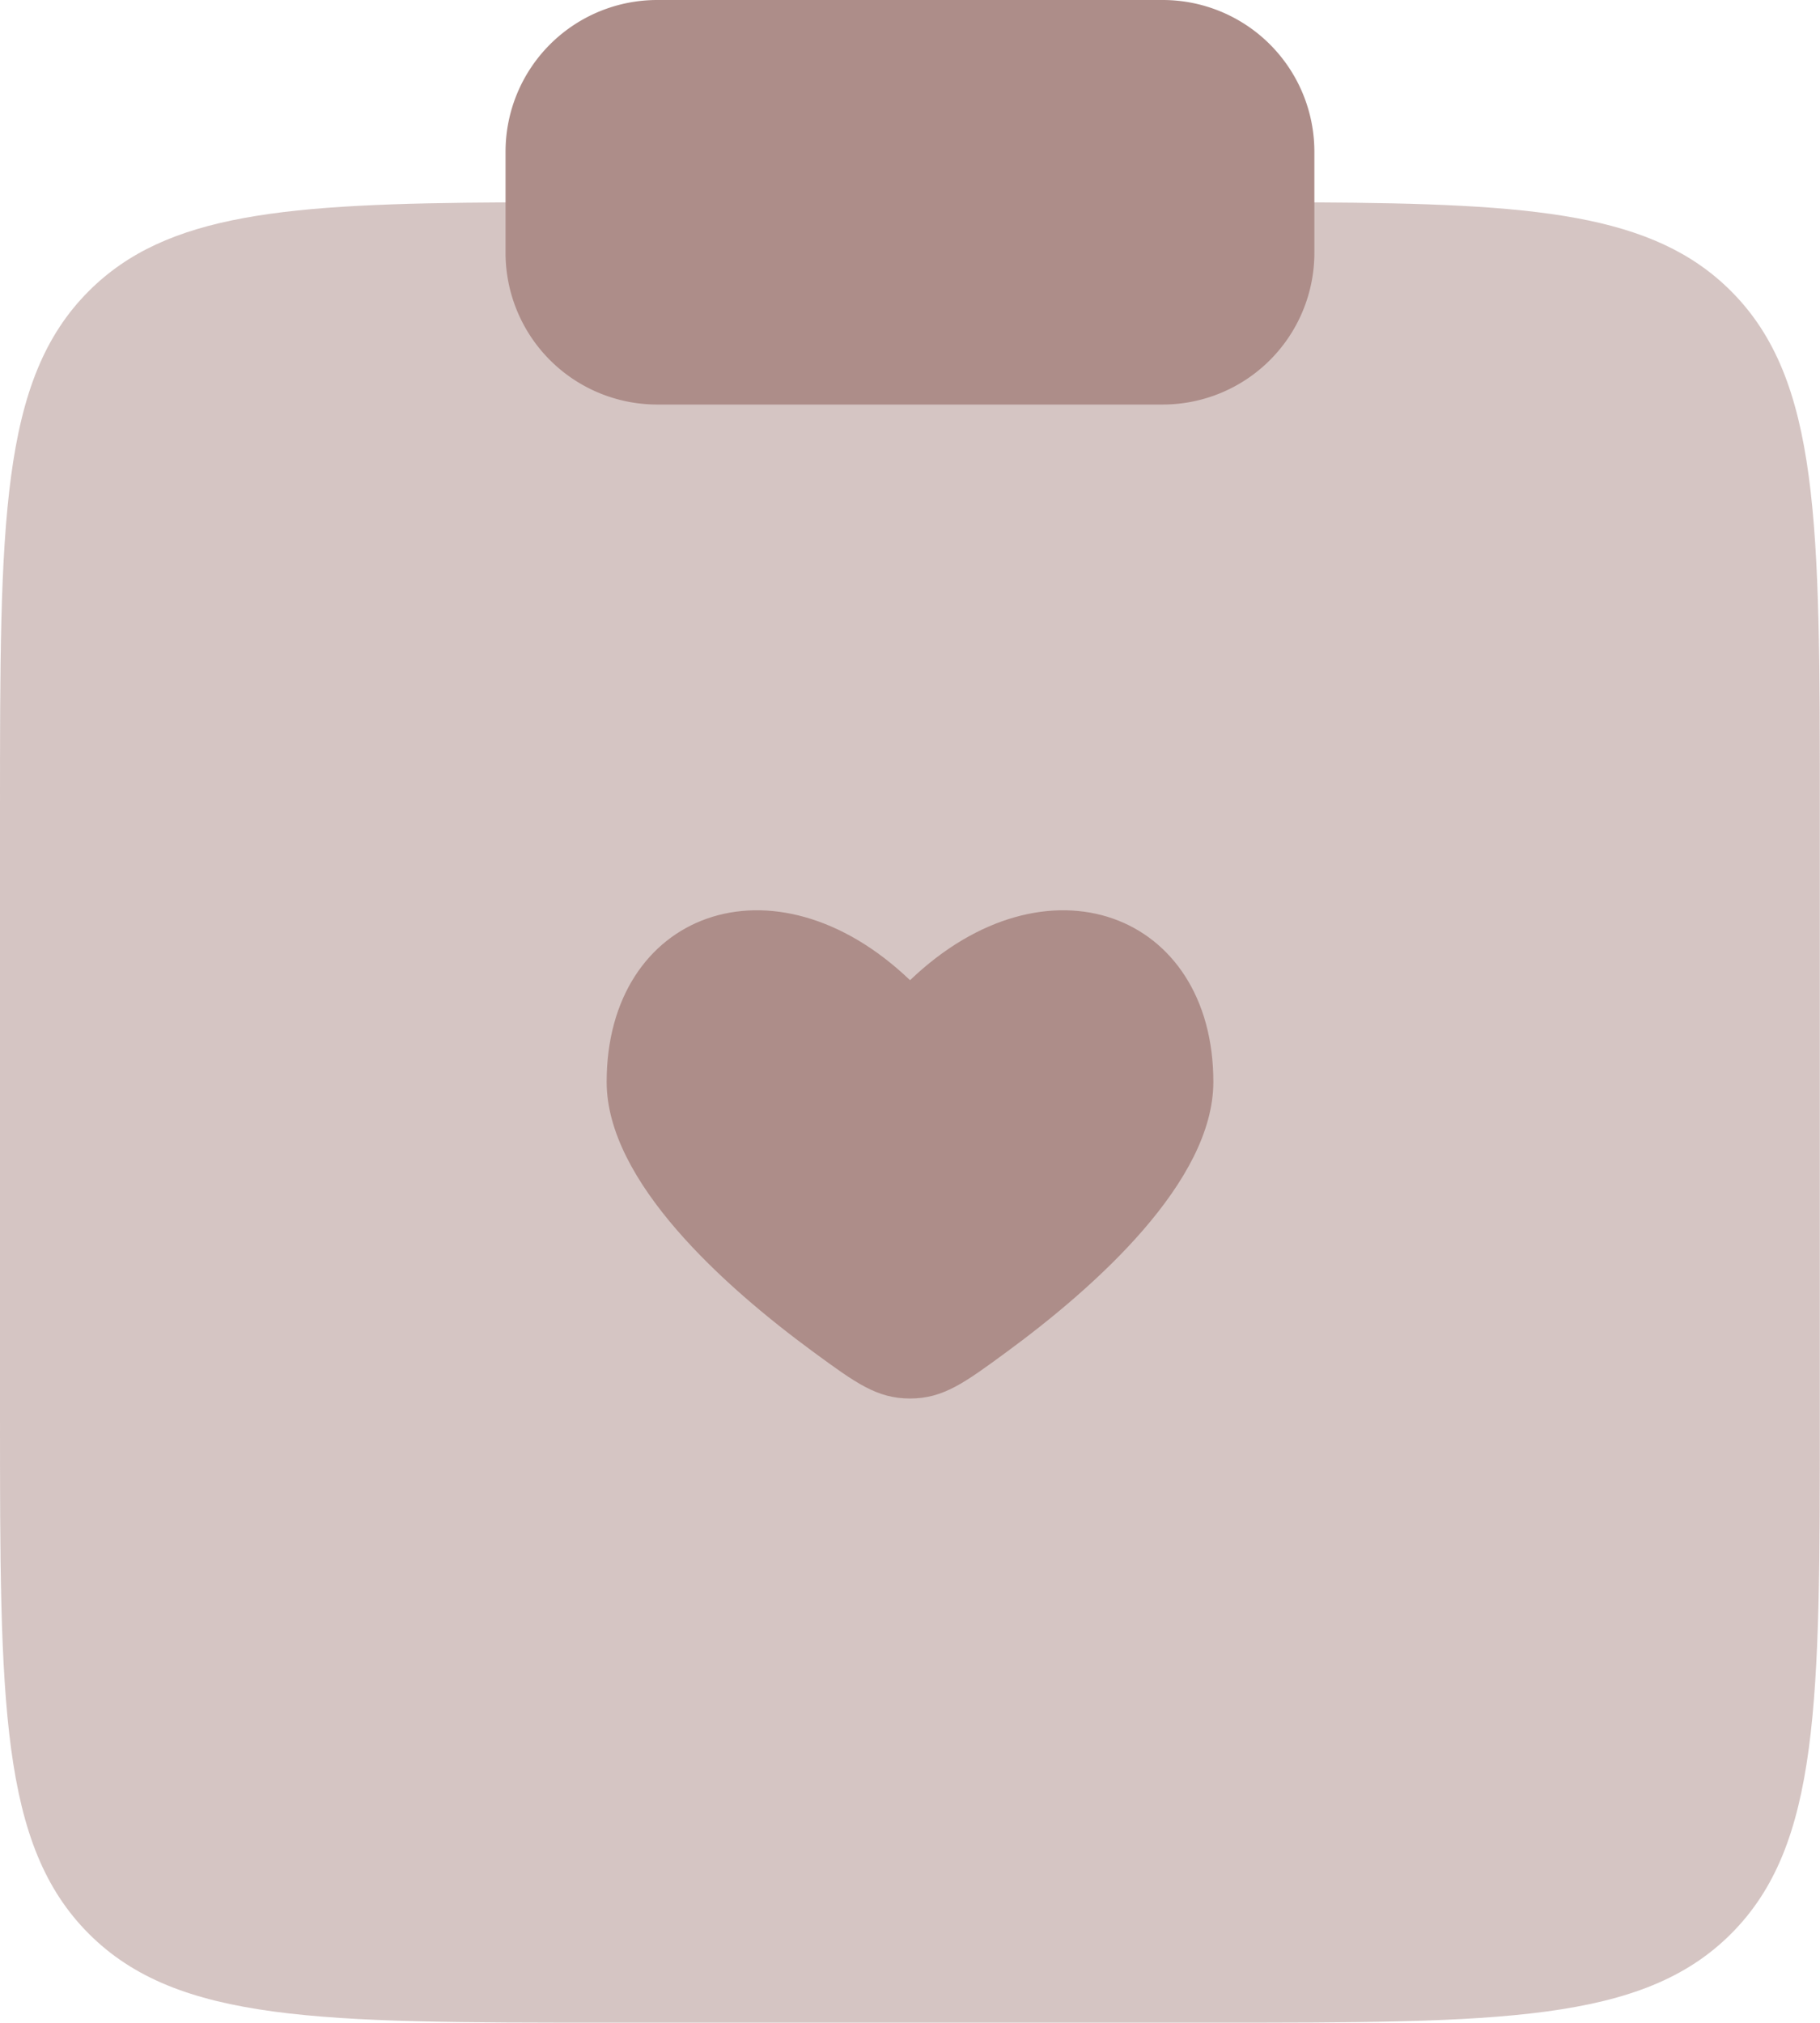 <?xml version="1.0" encoding="UTF-8"?> <svg xmlns="http://www.w3.org/2000/svg" width="46.804" height="52" viewBox="0 0 46.804 52"><g id="Clipboard_Heart" data-name="Clipboard Heart" transform="translate(-3 -2)"><path id="Trazado_1208" data-name="Trazado 1208" d="M49.8,35.2V19.6c0-7.355,0-11.032-2.285-13.317-2-2-5.061-2.249-10.716-2.28H16c-5.656.031-8.718.282-10.716,2.28C3,8.565,3,12.242,3,19.6V35.2C3,42.553,3,46.23,5.285,48.515S11.247,50.8,18.6,50.8H34.2c7.354,0,11.032,0,13.317-2.285S49.8,42.553,49.8,35.2Z" transform="translate(0 3.2)" fill="#ad8d89" opacity="0.5"></path><path id="Trazado_1209" data-name="Trazado 1209" d="M8,5.9A3.9,3.9,0,0,1,11.9,2h13a3.9,3.9,0,0,1,3.9,3.9V8.5a3.9,3.9,0,0,1-3.9,3.9h-13A3.9,3.9,0,0,1,8,8.5Z" transform="translate(8.001)" fill="#ad8d89"></path><path id="Trazado_1210" data-name="Trazado 1210" d="M9,15.412c0,2.56,3.029,5.264,5.312,6.94,1.091.8,1.637,1.2,2.489,1.2s1.4-.4,2.489-1.2c2.283-1.675,5.312-4.38,5.312-6.94,0-4.351-4.29-5.975-7.8-2.614C13.29,9.437,9,11.061,9,15.412Z" transform="translate(9.601 14.402)" fill="#ad8d89"></path></g></svg> 